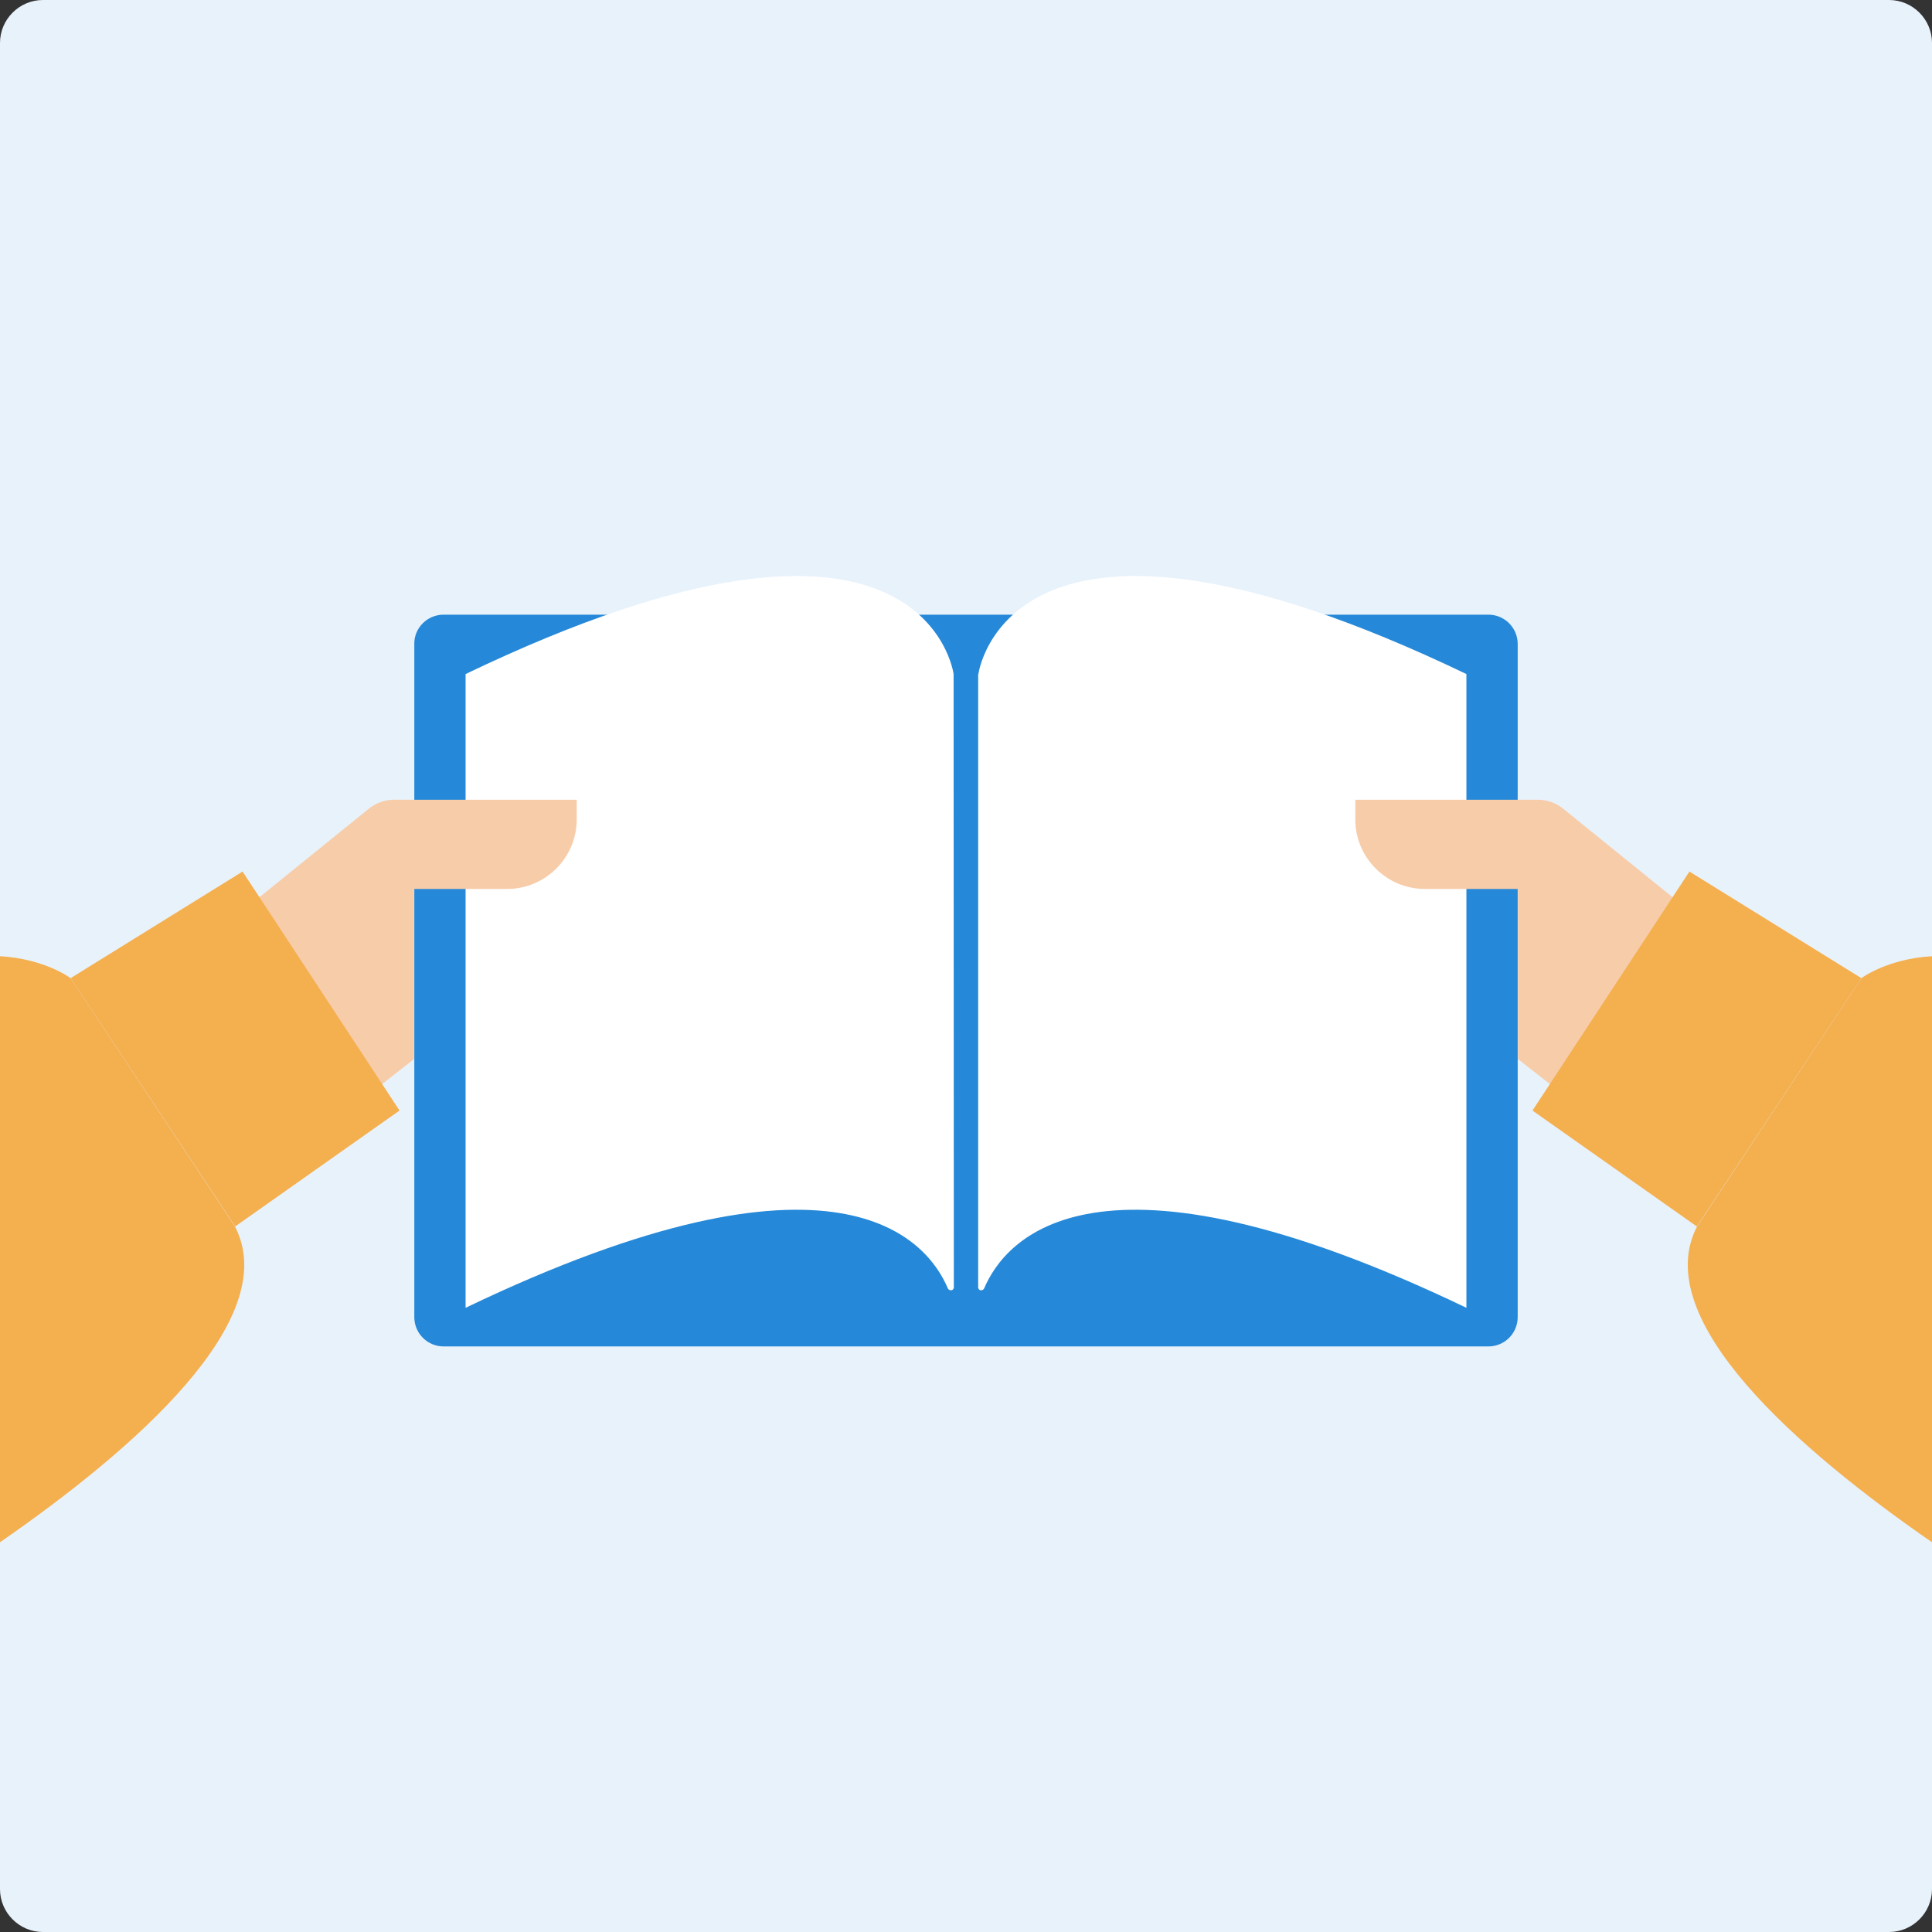<?xml version="1.0" encoding="utf-8"?>
<!-- Generator: Adobe Illustrator 25.1.0, SVG Export Plug-In . SVG Version: 6.00 Build 0)  -->
<svg version="1.1" id="Ebene_1" xmlns="http://www.w3.org/2000/svg" xmlns:xlink="http://www.w3.org/1999/xlink" x="0px" y="0px"
	 width="810px" height="810px" viewBox="0 0 810 810" style="enable-background:new 0 0 810 810;" xml:space="preserve">
<rect x="0" y="0" width="810" height="810" fill="#333333" stroke="none"/>
<style type="text/css">
	.st0{fill:#E8F2FB;}
	.st1{fill:#2588D8;}
	.st2{fill:#FFFFFF;}
	.st3{fill:#F7CCA9;}
	.st4{fill:#F4AF4F;}
</style>
<g>
	<path class="st0" d="M18,0h774c9.9,0,18,8.1,18,18v774c0,9.9-8.1,18-18,18H18c-9.9,0-18-8.1-18-18V18C0,8.1,8.1,0,18,0z"/>
	<path class="st1" d="M186,257.7h438c6.8,0,12.3,5.5,12.3,12.3v282.2c0,6.8-5.5,12.3-12.3,12.3H186c-6.8,0-12.3-5.5-12.3-12.3V270
		C173.6,263.2,179.2,257.7,186,257.7z"/>
	<path class="st2" d="M410.2,282.6c0,0,11.9-92.5,204.6,0v265.7c-156.1-74.9-193.6-28.5-202.2-8.1c-0.3,0.6-1,0.9-1.7,0.7
		c-0.5-0.2-0.8-0.7-0.8-1.2V282.6z"/>
	<path class="st2" d="M399.8,282.6c0,0-11.9-92.5-204.6,0v265.7c156.1-74.9,193.6-28.5,202.2-8.1c0.3,0.6,1,0.9,1.7,0.7
		c0.5-0.2,0.8-0.7,0.8-1.2L399.8,282.6z"/>
	<path class="st3" d="M95.5,386.9l59.2-47.9c3-2.4,6.7-3.7,10.5-3.7h76.6v8.2c0,16.1-13.1,29.2-29.2,29.2c0,0,0,0,0,0h-39V444
		l-32.5,25.5L95.5,386.9z"/>
	<path class="st4" d="M0,646.6V400.9c18.9,1.1,29.6,9.2,29.6,9.2l68.9,104.1C118.8,553.3,55.8,608,0,646.6z"/>
	<polygon class="st4" points="29.6,410.1 101.7,365.4 167.5,465.6 98.6,514.2 	"/>
	<path class="st3" d="M714.5,386.9L655.3,339c-3-2.4-6.7-3.7-10.5-3.7h-76.6v8.2c0,16.1,13.1,29.2,29.2,29.2h0h39V444l32.5,25.5
		L714.5,386.9z"/>
	<path class="st4" d="M810,646.6V400.9c-18.9,1.1-29.6,9.2-29.6,9.2l-68.9,104.1C691.2,553.3,754.2,608,810,646.6z"/>
	<polygon class="st4" points="780.4,410.1 708.3,365.4 642.5,465.6 711.4,514.2 	"/>
</g>
</svg>
